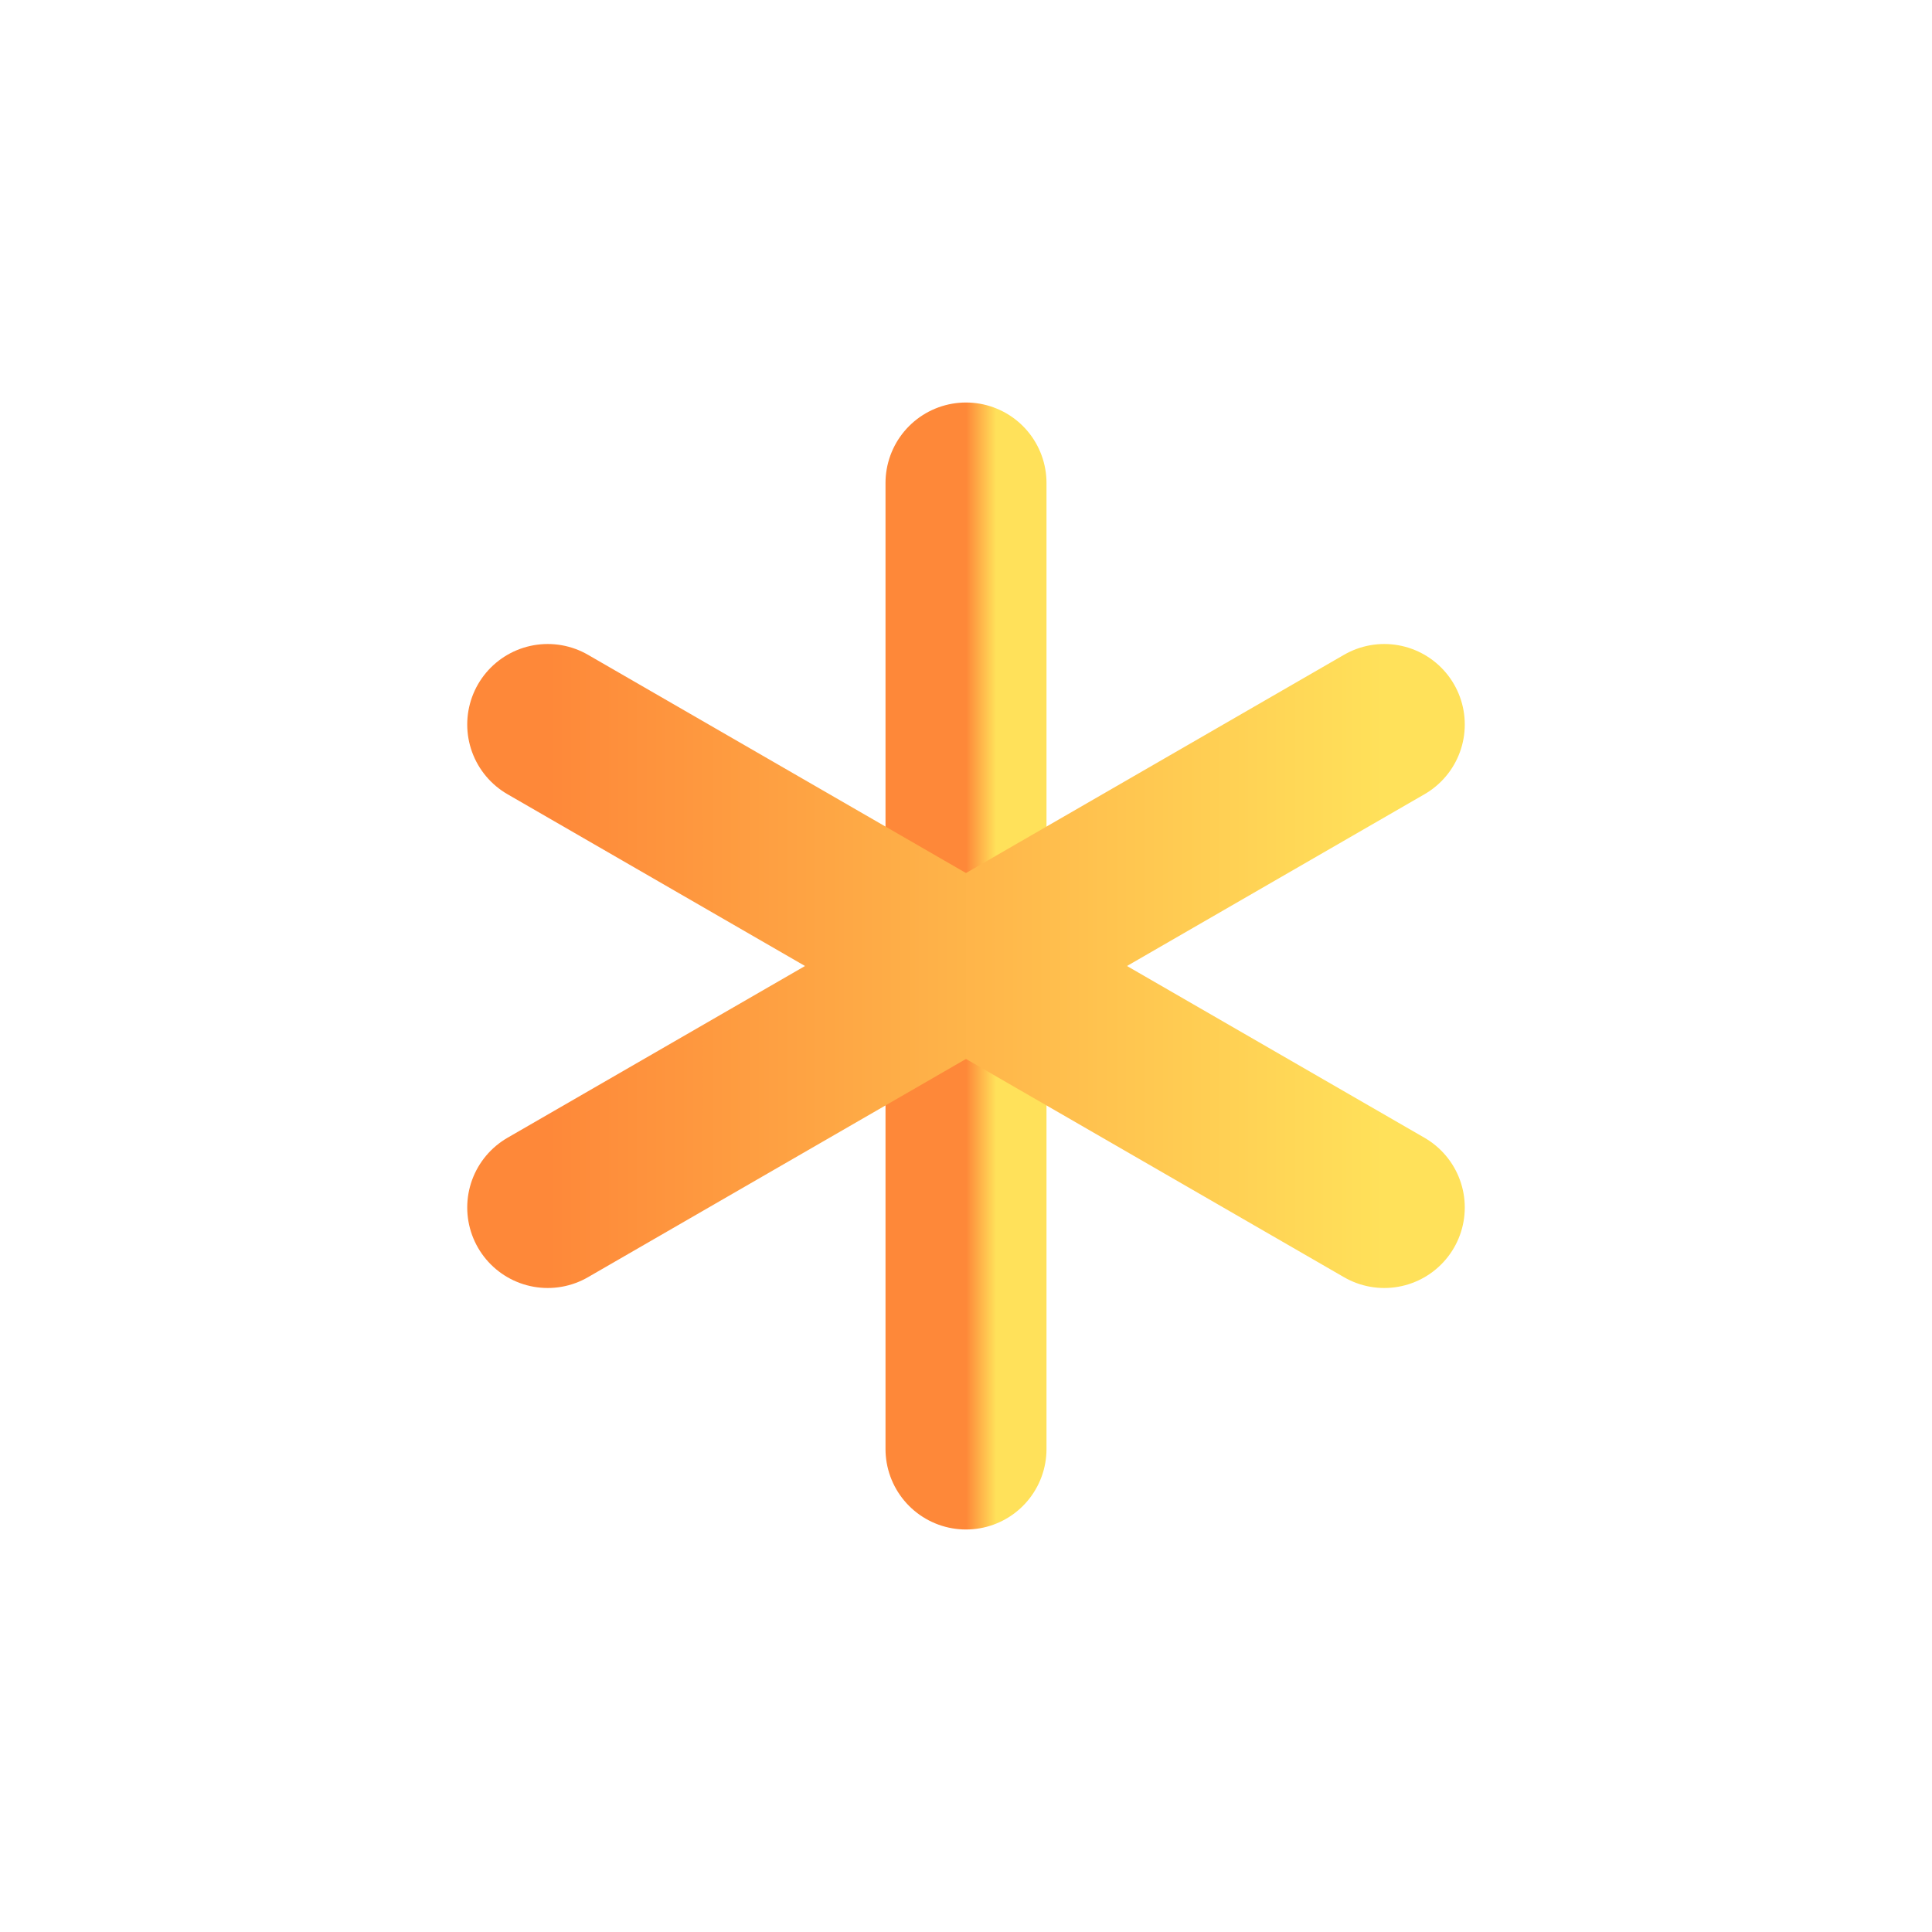 <svg xmlns="http://www.w3.org/2000/svg" width="64" height="64" viewBox="0 0 64 64" fill="none"><path d="M32 16V48" stroke="url(#paint0_linear_24018_249)" stroke-width="5.333" stroke-linecap="round" stroke-linejoin="round"></path><path d="M45.856 24L18.144 40" stroke="url(#paint1_linear_24018_249)" stroke-width="5.333" stroke-linecap="round" stroke-linejoin="round"></path><path d="M18.144 24L45.856 40" stroke="url(#paint2_linear_24018_249)" stroke-width="5.333" stroke-linecap="round" stroke-linejoin="round"></path><defs><linearGradient id="paint0_linear_24018_249" x1="32" y1="32" x2="33" y2="32" gradientUnits="userSpaceOnUse"><stop stop-color="#FE8839"></stop><stop offset="1" stop-color="#FFE15A"></stop></linearGradient><linearGradient id="paint1_linear_24018_249" x1="18.144" y1="32" x2="45.856" y2="32" gradientUnits="userSpaceOnUse"><stop stop-color="#FE8839"></stop><stop offset="1" stop-color="#FFE15A"></stop></linearGradient><linearGradient id="paint2_linear_24018_249" x1="18.144" y1="32" x2="45.856" y2="32" gradientUnits="userSpaceOnUse"><stop stop-color="#FE8839"></stop><stop offset="1" stop-color="#FFE15A"></stop></linearGradient></defs></svg>
